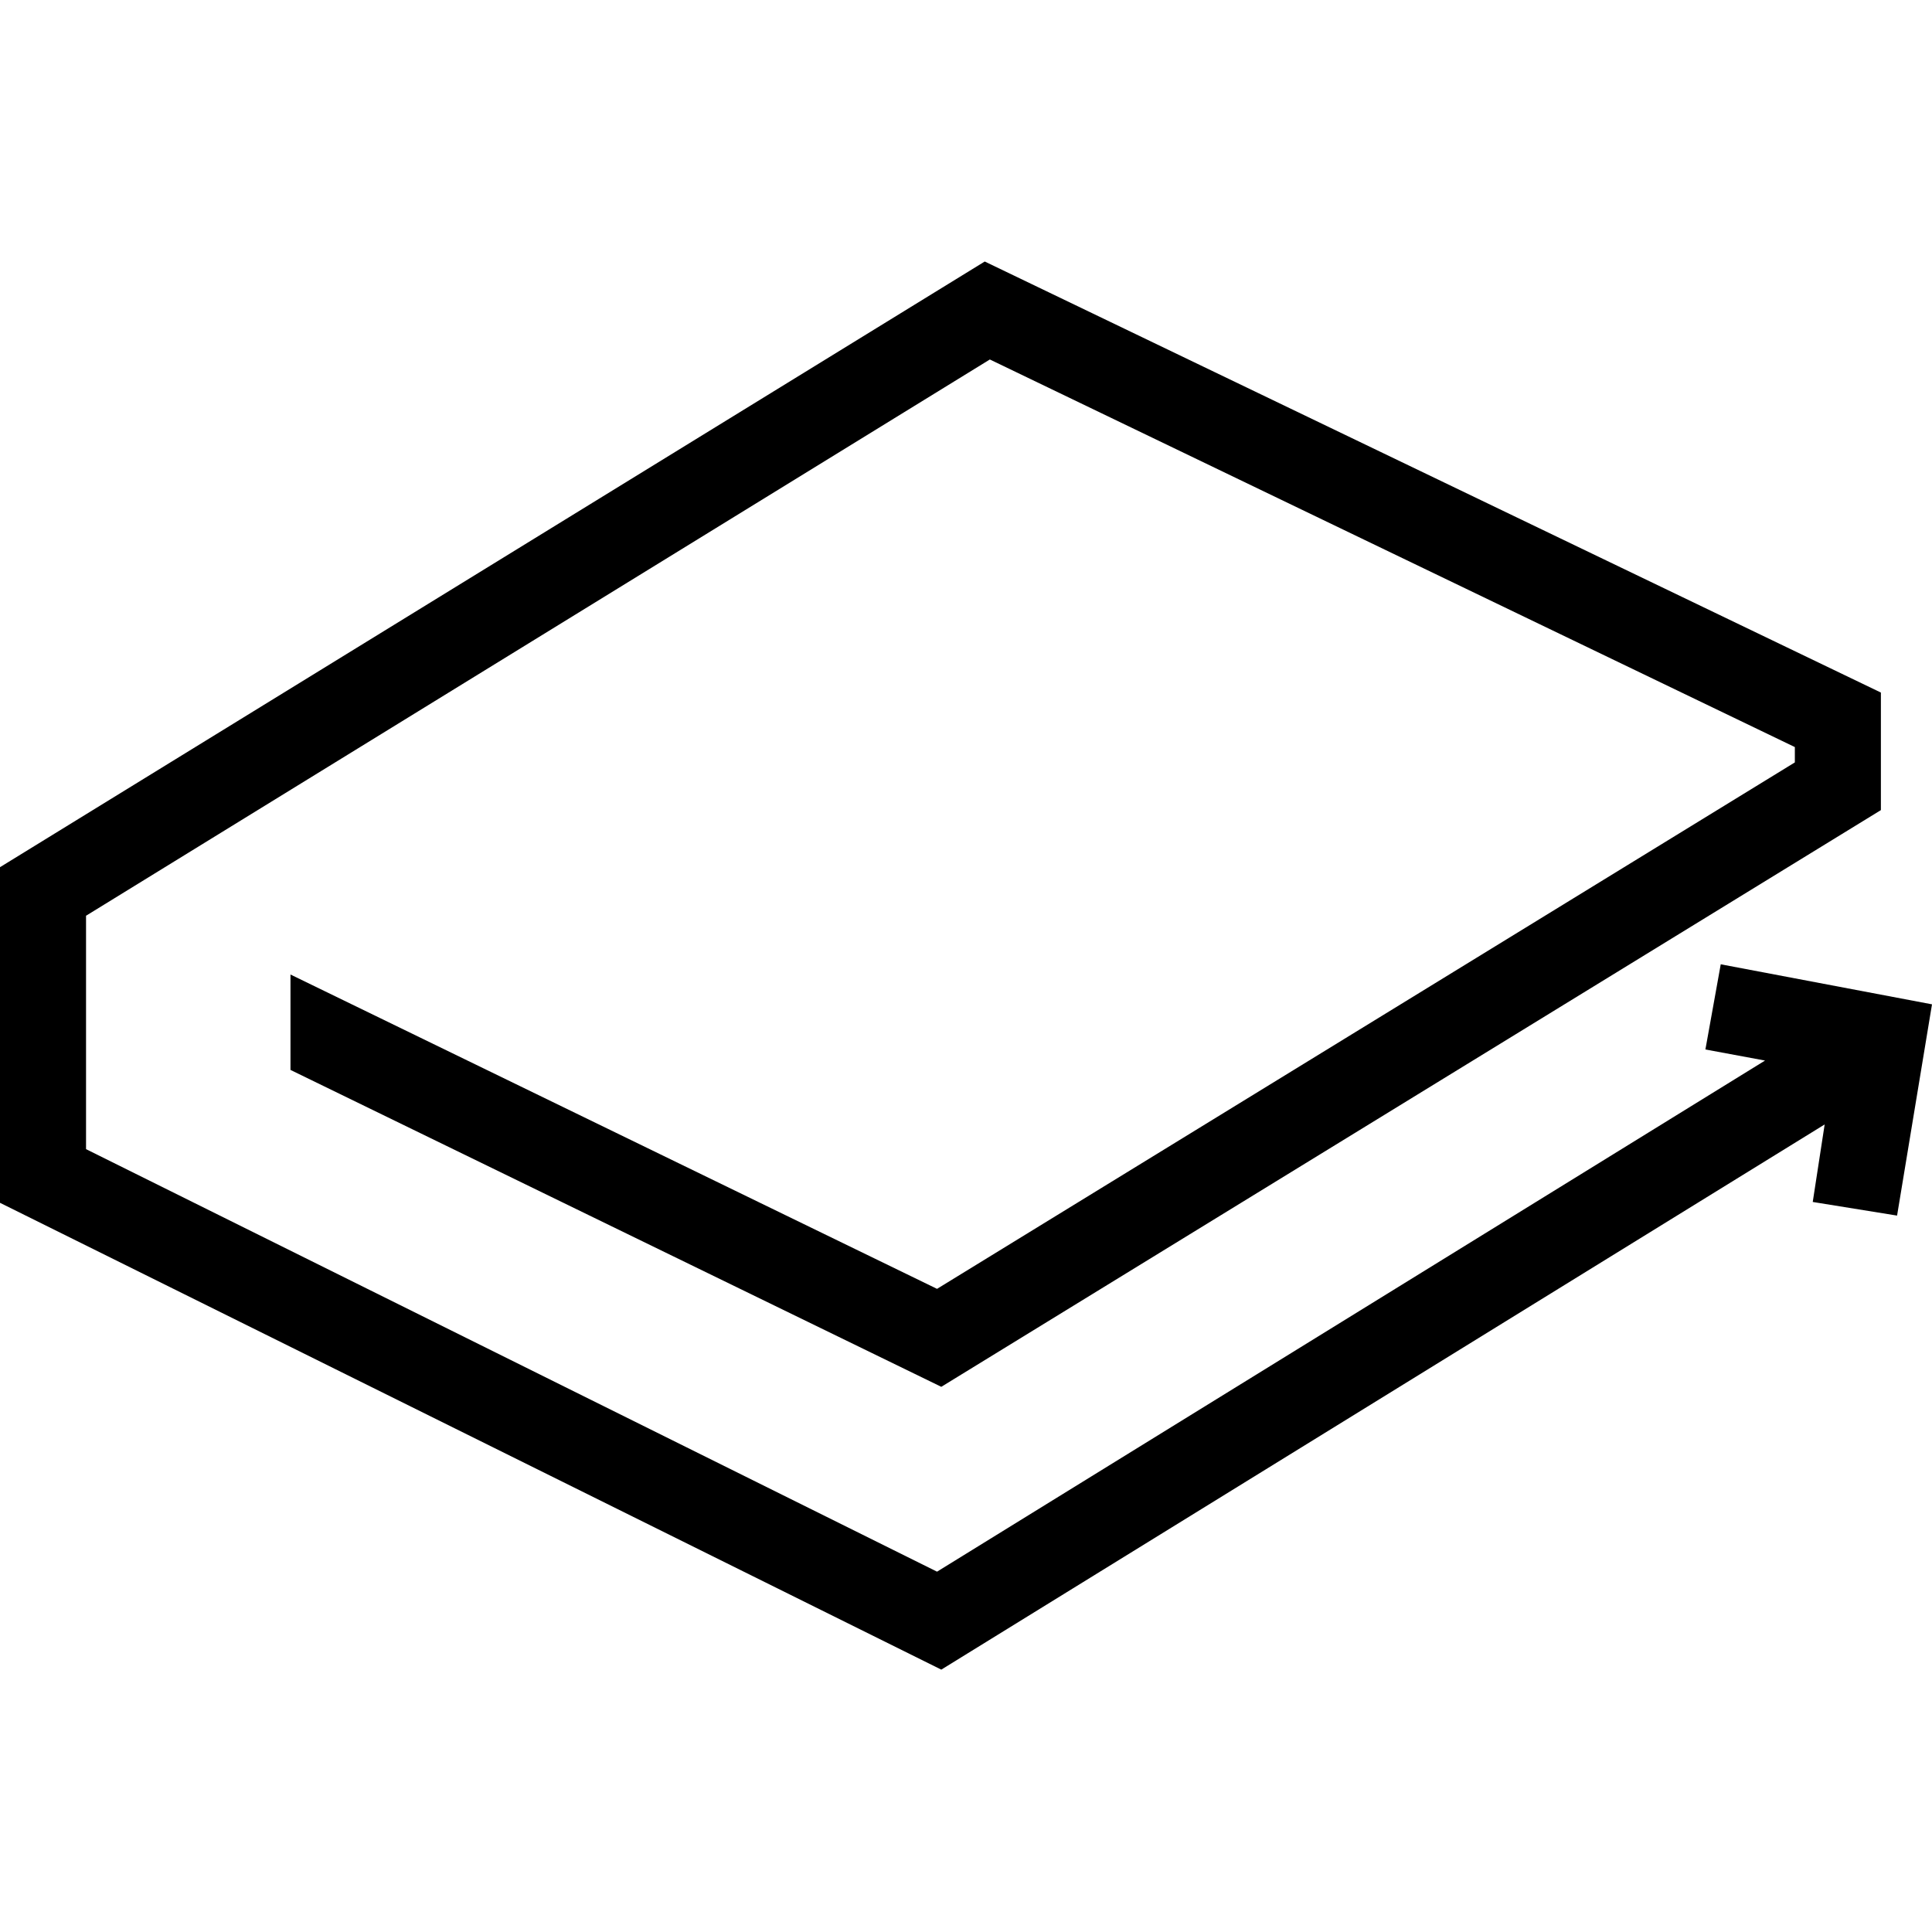 <?xml version="1.0" encoding="utf-8"?><!-- Uploaded to: SVG Repo, www.svgrepo.com, Generator: SVG Repo Mixer Tools -->
<svg fill="#000000" height="800px" width="800px" version="1.1" id="Layer_1" xmlns="http://www.w3.org/2000/svg" xmlns:xlink="http://www.w3.org/1999/xlink" 
	 viewBox="0 0 226.8 226.8" xml:space="preserve">
<polygon class="st0" points="202,113.2 200.2,123.2 207.2,124.5 110,184.5 10.1,134.9 10.1,107.5 116.2,42.2 210.7,87.7 210.7,89.5 
	110,151.3 34.1,114.4 34.1,125.6 110.5,162.8 220.8,95.1 220.8,81.3 115.6,30.7 0,101.8 0,141.2 110.5,196 214.2,132 212.8,141.1 
	222.7,142.7 226.8,117.9 "/>
</svg>